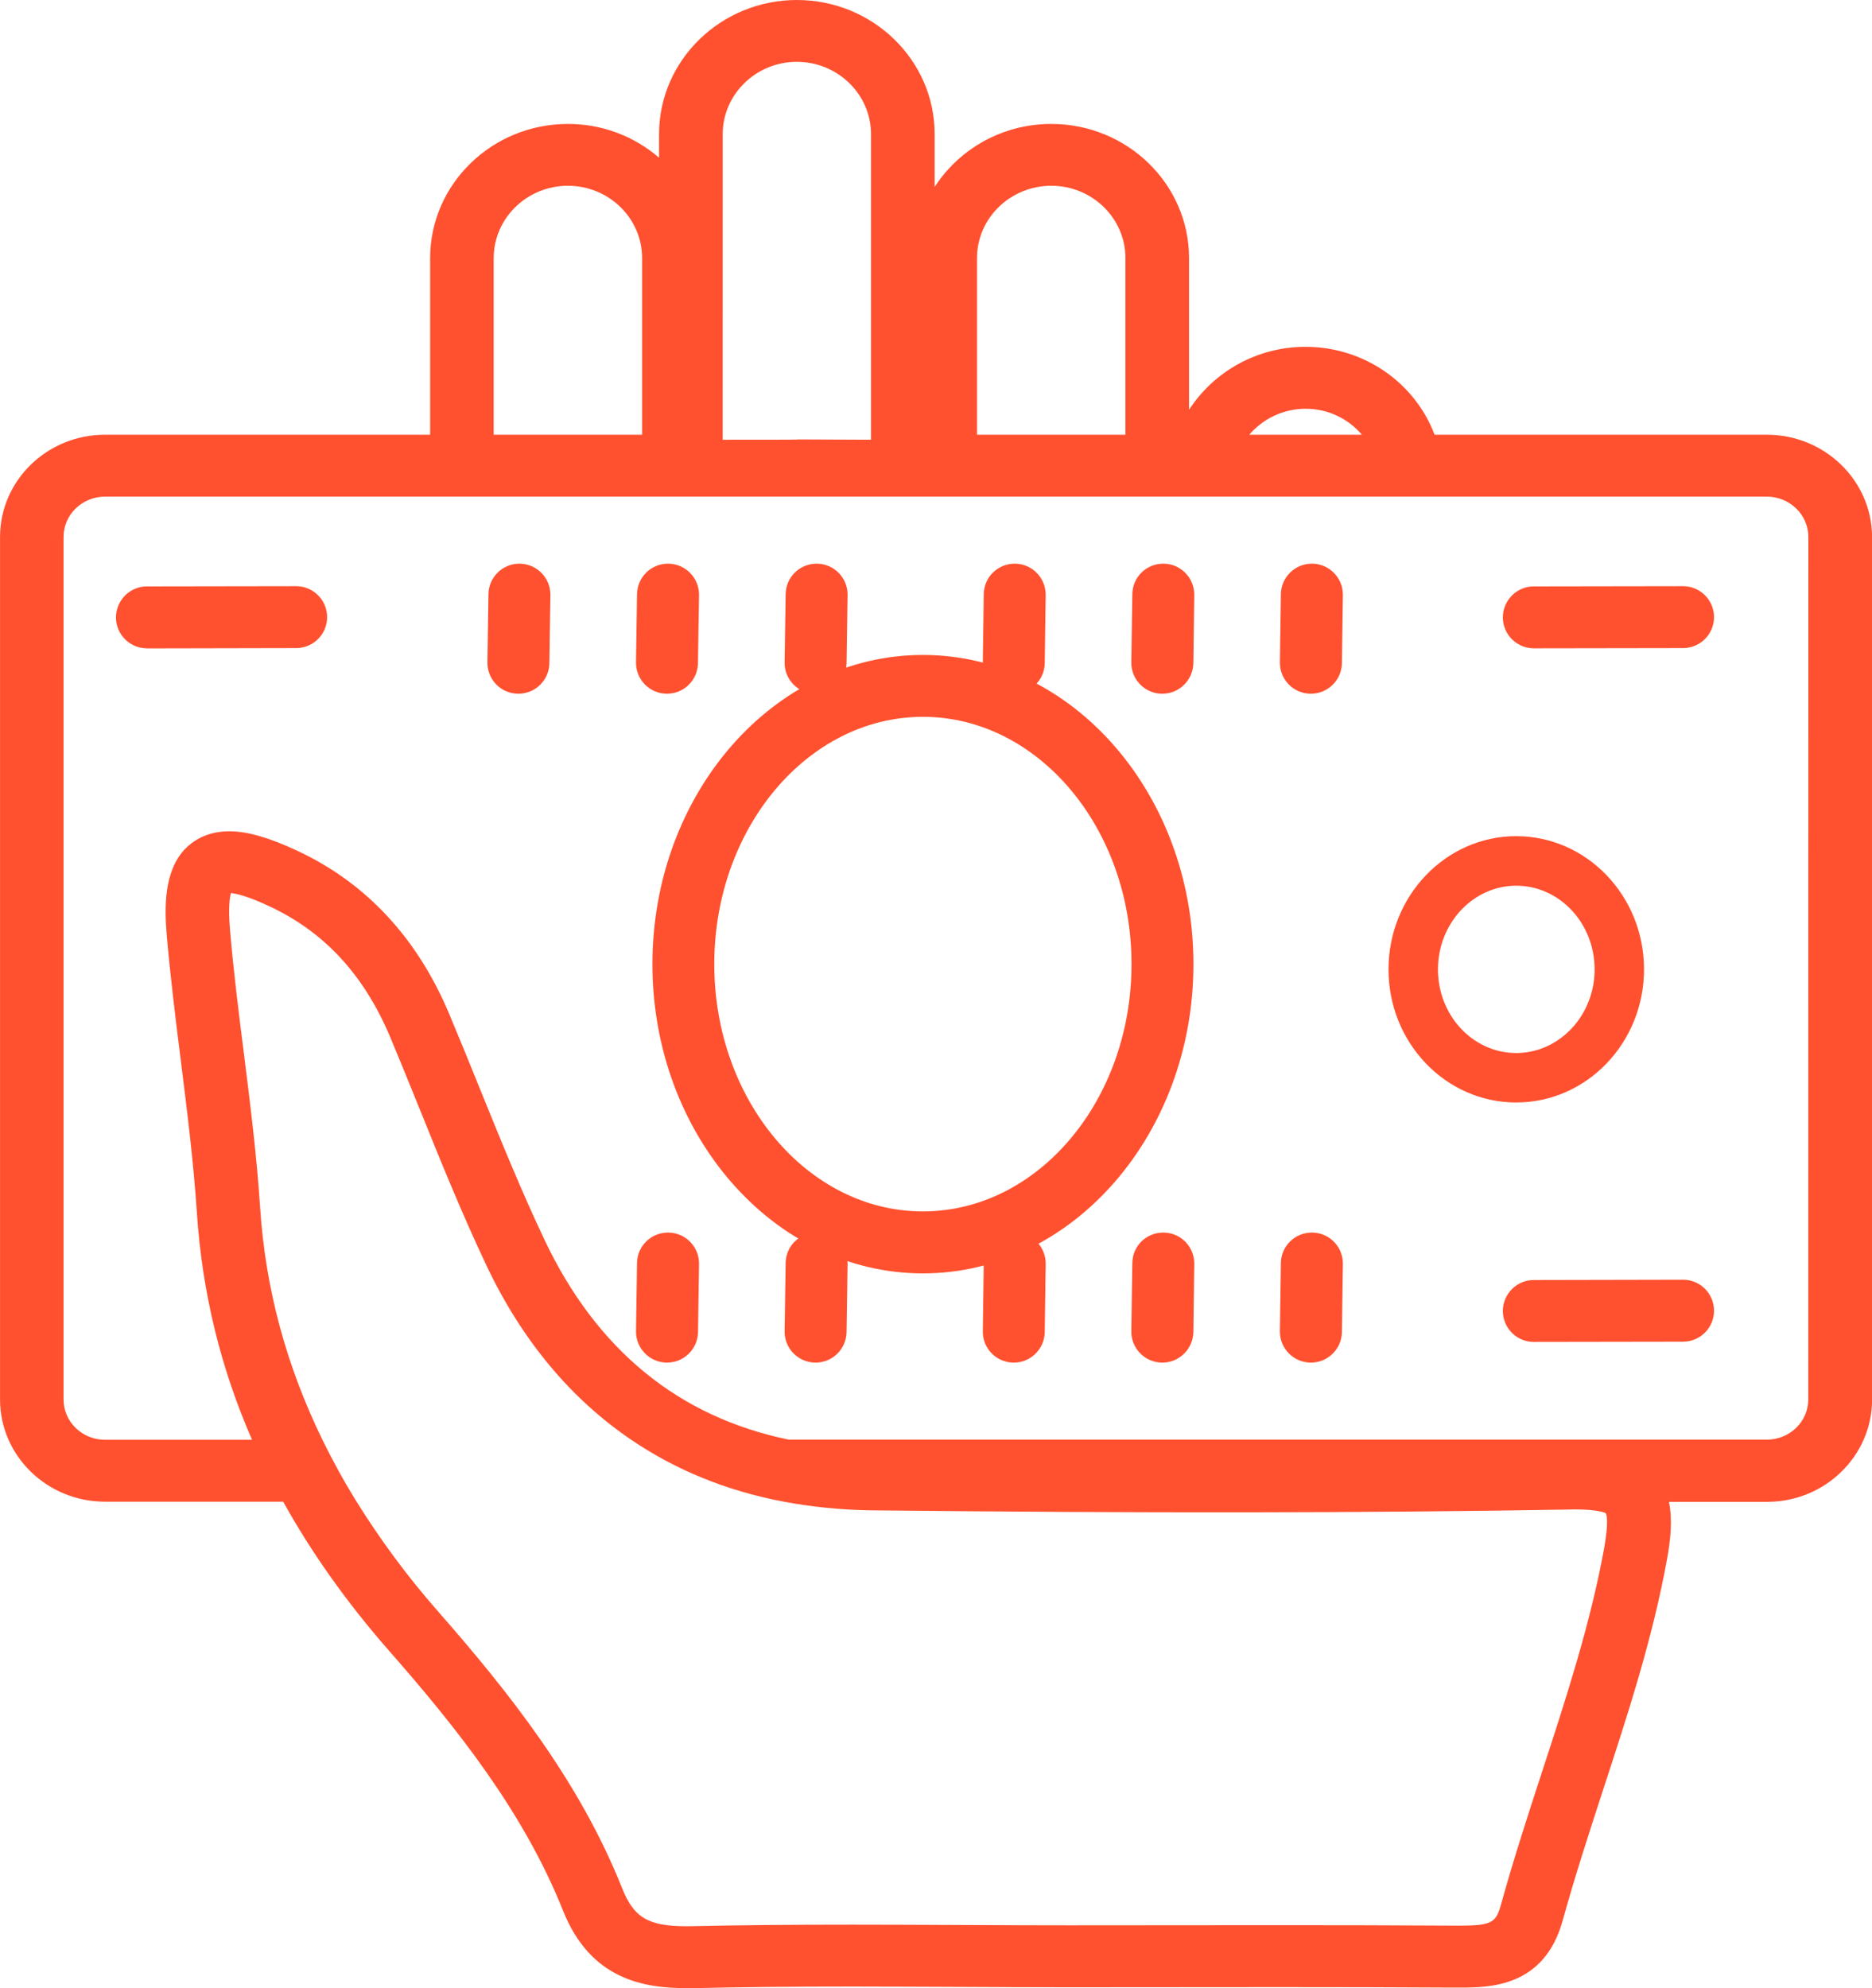 <?xml version="1.0" encoding="utf-8"?>
<!-- Generator: Adobe Illustrator 16.0.0, SVG Export Plug-In . SVG Version: 6.00 Build 0)  -->
<!DOCTYPE svg PUBLIC "-//W3C//DTD SVG 1.1//EN" "http://www.w3.org/Graphics/SVG/1.1/DTD/svg11.dtd">
<svg version="1.1" id="Layer_1" xmlns="http://www.w3.org/2000/svg" xmlns:xlink="http://www.w3.org/1999/xlink" x="0px" y="0px"
	 width="48.003px" height="50.965px" viewBox="1.397 1.484 48.003 50.965" enable-background="new 1.397 1.484 48.003 50.965"
	 xml:space="preserve">
<g>
	<g>
		<path fill="#FF512F" d="M46.705,12.628h-8.521c-0.496-1.313-1.787-2.253-3.31-2.253c-1.258,0-2.36,0.646-2.987,1.614v-3.89
			c0-1.896-1.584-3.438-3.532-3.438c-1.261,0-2.363,0.646-2.991,1.614V4.923c0-1.896-1.584-3.439-3.532-3.439
			c-1.949,0-3.535,1.543-3.535,3.439v0.604c-0.624-0.539-1.439-0.866-2.336-0.866c-1.948,0-3.534,1.543-3.534,3.438v4.529H4.088
			c-1.484,0-2.69,1.175-2.69,2.62v22.111c0,1.443,1.207,2.619,2.69,2.619h4.57c0.729,1.311,1.628,2.582,2.724,3.832
			c1.718,1.955,3.443,4.119,4.453,6.653c0.704,1.763,2.065,1.985,3.174,1.985h0.189c1.188-0.028,2.477-0.041,4.059-0.041
			c0.923,0,1.843,0.006,2.765,0.009c0.923,0.004,1.848,0.009,2.768,0.009l5.496-0.004c1.443,0,2.891,0.003,4.346,0.012h0.187
			c0.762,0,2.18,0,2.652-1.729c0.309-1.117,0.679-2.25,1.034-3.341c0.621-1.898,1.267-3.864,1.637-5.902
			c0.093-0.507,0.148-1.021,0.05-1.479h2.521c1.482,0,2.689-1.178,2.689-2.621V15.247C49.396,13.802,48.189,12.628,46.705,12.628z
			 M34.878,11.962c0.582,0,1.099,0.262,1.441,0.666h-2.888C33.78,12.223,34.294,11.962,34.878,11.962z M28.355,6.246
			c1.048,0,1.901,0.831,1.901,1.853v4.529H26.45V8.099C26.45,7.077,27.306,6.246,28.355,6.246z M19.929,4.923
			c0-1.021,0.854-1.854,1.901-1.854s1.902,0.832,1.902,1.854v7.833c-3.824-0.017,0.029,0.002-3.805,0L19.929,4.923L19.929,4.923z
			 M14.057,8.099c0-1.021,0.854-1.853,1.902-1.853c1.05,0,1.903,0.831,1.903,1.853v4.529h-3.806V8.099z M42.529,41.186
			c-0.354,1.935-0.979,3.847-1.583,5.696c-0.362,1.109-0.737,2.259-1.056,3.411c-0.129,0.469-0.224,0.553-1.079,0.553l-0.188-0.001
			c-1.447-0.009-2.896-0.012-4.344-0.012l-5.496,0.004c-0.918,0-1.84-0.004-2.761-0.008c-0.924-0.004-1.847-0.009-2.771-0.009
			c-1.594,0-2.896,0.013-4.099,0.039l-0.149,0.002c-0.98,0-1.353-0.219-1.653-0.975c-1.098-2.757-2.922-5.046-4.732-7.109
			c-0.805-0.918-1.488-1.853-2.078-2.801c-0.324-0.522-0.615-1.054-0.877-1.588c-0.92-1.89-1.456-3.851-1.594-5.926
			c-0.086-1.333-0.254-2.67-0.417-3.964c-0.132-1.045-0.269-2.125-0.357-3.185c-0.048-0.562-0.007-0.823,0.024-0.936
			c0.137,0.012,0.422,0.076,0.979,0.335c1.415,0.659,2.431,1.758,3.105,3.357c0.264,0.63,0.519,1.261,0.775,1.892
			c0.527,1.308,1.074,2.654,1.69,3.956c0.91,1.923,2.161,3.417,3.705,4.467c1.143,0.779,2.448,1.313,3.902,1.59
			c0.726,0.137,1.482,0.215,2.279,0.226c7.012,0.073,12.584,0.069,17.903-0.021l0.125-0.003c0.618,0,0.777,0.093,0.786,0.093
			C42.593,40.298,42.657,40.475,42.529,41.186z M47.766,37.359c0,0.568-0.479,1.029-1.063,1.029H21.626
			c-2.824-0.58-4.932-2.301-6.271-5.132c-0.599-1.263-1.135-2.59-1.656-3.873c-0.258-0.638-0.517-1.274-0.784-1.91
			c-0.822-1.955-2.138-3.365-3.91-4.188c-0.721-0.335-1.27-0.492-1.728-0.492c-0.582,0-0.941,0.251-1.141,0.46
			c-0.528,0.559-0.526,1.467-0.464,2.195c0.094,1.088,0.231,2.185,0.364,3.242c0.159,1.271,0.324,2.584,0.409,3.873
			C6.58,34.6,7.047,36.532,7.86,38.391H4.088c-0.585,0-1.061-0.463-1.061-1.031V15.247c0-0.569,0.476-1.032,1.061-1.032h42.617
			c0.584,0,1.063,0.463,1.063,1.032L47.766,37.359L47.766,37.359z"/>
	</g>
	<g>
		<path fill="#FF512F" d="M5.165,18.103c-0.438,0-0.794-0.354-0.794-0.791s0.354-0.796,0.792-0.796L8.99,16.51h0.001
			c0.438,0,0.793,0.354,0.794,0.792c0.001,0.439-0.354,0.795-0.792,0.795l-3.826,0.008C5.166,18.103,5.165,18.103,5.165,18.103z"/>
	</g>
	<g>
		<path fill="#FF512F" d="M40.729,18.103c-0.438,0-0.793-0.354-0.795-0.791c0-0.438,0.354-0.796,0.793-0.796l3.824-0.006h0.004
			c0.438,0,0.793,0.354,0.794,0.792c0.001,0.439-0.354,0.795-0.793,0.795L40.729,18.103L40.729,18.103z"/>
	</g>
	<g>
		<path fill="#FF512F" d="M40.729,35.883c-0.438,0-0.793-0.354-0.795-0.792c0-0.438,0.354-0.795,0.793-0.795l3.824-0.008h0.004
			c0.438,0,0.793,0.354,0.794,0.793s-0.354,0.794-0.793,0.796L40.729,35.883L40.729,35.883z"/>
	</g>
	<g>
		<path fill="#FF512F" d="M14.69,19.267c-0.004,0-0.008,0-0.014,0c-0.438-0.007-0.787-0.367-0.78-0.806l0.026-1.746
			c0.007-0.435,0.36-0.782,0.794-0.782c0.005,0,0.009,0,0.013,0c0.438,0.008,0.788,0.368,0.782,0.808l-0.027,1.745
			C15.478,18.919,15.124,19.267,14.69,19.267z"/>
	</g>
	<g>
		<path fill="#FF512F" d="M18.501,19.267c-0.004,0-0.008,0-0.013,0c-0.439-0.007-0.789-0.367-0.782-0.806l0.026-1.746
			c0.007-0.435,0.36-0.782,0.794-0.782c0.004,0,0.01,0,0.014,0c0.438,0.008,0.789,0.368,0.782,0.808l-0.028,1.745
			C19.288,18.919,18.934,19.267,18.501,19.267z"/>
	</g>
	<g>
		<path fill="#FF512F" d="M22.312,19.267c-0.004,0-0.008,0-0.015,0c-0.438-0.007-0.789-0.367-0.78-0.806l0.026-1.746
			c0.006-0.435,0.359-0.782,0.793-0.782c0.004,0,0.01,0,0.015,0c0.438,0.008,0.788,0.368,0.78,0.808l-0.026,1.745
			C23.098,18.919,22.743,19.267,22.312,19.267z"/>
	</g>
	<g>
		<path fill="#FF512F" d="M27.393,19.267c-0.004,0-0.01,0-0.014,0c-0.438-0.007-0.789-0.367-0.78-0.806l0.024-1.746
			c0.006-0.435,0.358-0.782,0.795-0.782c0.002,0,0.006,0,0.013,0c0.438,0.008,0.786,0.368,0.78,0.808l-0.024,1.745
			C28.179,18.919,27.825,19.267,27.393,19.267z"/>
	</g>
	<g>
		<path fill="#FF512F" d="M31.203,19.267c-0.006,0-0.011,0-0.015,0C30.75,19.26,30.4,18.9,30.407,18.461l0.026-1.746
			c0.006-0.435,0.356-0.782,0.793-0.782c0.004,0,0.008,0,0.015,0c0.438,0.008,0.786,0.368,0.78,0.808l-0.023,1.745
			C31.987,18.919,31.636,19.267,31.203,19.267z"/>
	</g>
	<g>
		<path fill="#FF512F" d="M35.013,19.267c-0.005,0-0.009,0-0.015,0c-0.438-0.007-0.787-0.367-0.781-0.806l0.025-1.746
			c0.008-0.435,0.36-0.782,0.795-0.782c0.004,0,0.008,0,0.014,0c0.438,0.008,0.787,0.368,0.781,0.808l-0.025,1.745
			C35.8,18.919,35.444,19.267,35.013,19.267z"/>
	</g>
	<g>
		<path fill="#FF512F" d="M18.501,36.413c-0.004,0-0.008,0-0.013,0c-0.439-0.008-0.789-0.368-0.782-0.808l0.026-1.746
			c0.007-0.436,0.36-0.779,0.794-0.779c0.004,0,0.01,0,0.014,0c0.438,0.007,0.789,0.365,0.782,0.807l-0.026,1.746
			C19.288,36.066,18.934,36.413,18.501,36.413z"/>
	</g>
	<g>
		<path fill="#FF512F" d="M22.312,36.413c-0.004,0-0.008,0-0.015,0c-0.438-0.008-0.789-0.368-0.78-0.808l0.026-1.746
			c0.006-0.436,0.359-0.779,0.793-0.779c0.004,0,0.01,0,0.015,0c0.438,0.007,0.788,0.365,0.78,0.807l-0.026,1.745
			C23.098,36.066,22.743,36.413,22.312,36.413z"/>
	</g>
	<g>
		<path fill="#FF512F" d="M27.393,36.413c-0.004,0-0.01,0-0.014,0c-0.438-0.008-0.789-0.368-0.78-0.808l0.024-1.746
			c0.006-0.436,0.358-0.779,0.795-0.779c0.002,0,0.006,0,0.013,0c0.438,0.007,0.786,0.365,0.78,0.807l-0.024,1.746
			C28.179,36.066,27.825,36.413,27.393,36.413z"/>
	</g>
	<g>
		<path fill="#FF512F" d="M31.203,36.413c-0.006,0-0.011,0-0.015,0c-0.438-0.008-0.788-0.368-0.781-0.808l0.026-1.746
			c0.006-0.436,0.356-0.779,0.793-0.779c0.004,0,0.008,0,0.015,0c0.438,0.007,0.786,0.365,0.78,0.807l-0.023,1.746
			C31.987,36.066,31.636,36.413,31.203,36.413z"/>
	</g>
	<g>
		<path fill="#FF512F" d="M35.013,36.413c-0.005,0-0.009,0-0.015,0c-0.438-0.008-0.787-0.368-0.781-0.808l0.025-1.746
			c0.008-0.436,0.36-0.779,0.795-0.779c0.004,0,0.008,0,0.014,0c0.438,0.007,0.787,0.365,0.781,0.807l-0.025,1.746
			C35.8,36.066,35.444,36.413,35.013,36.413z"/>
	</g>
	<g>
		<path fill="#FF512F" d="M25.063,34.126c-3.824,0-6.936-3.558-6.936-7.926c0-4.37,3.109-7.927,6.936-7.927S32,21.83,32,26.2
			C32,30.568,28.888,34.126,25.063,34.126z M25.063,19.859c-2.948,0-5.35,2.846-5.35,6.339s2.399,6.339,5.35,6.339
			s5.349-2.846,5.349-6.339S28.011,19.859,25.063,19.859z"/>
	</g>
	<g>
		<path fill="#FF512F" d="M40.276,29.745c-1.809,0-3.274-1.53-3.274-3.413c0-1.884,1.471-3.414,3.274-3.414
			c1.81,0,3.278,1.53,3.278,3.414C43.555,28.215,42.085,29.745,40.276,29.745z M40.276,24.188c-1.104,0-2.006,0.963-2.006,2.146
			c0,1.181,0.898,2.143,2.006,2.143c1.106,0,2.011-0.961,2.011-2.143C42.287,25.148,41.386,24.188,40.276,24.188z"/>
	</g>
</g>
</svg>
